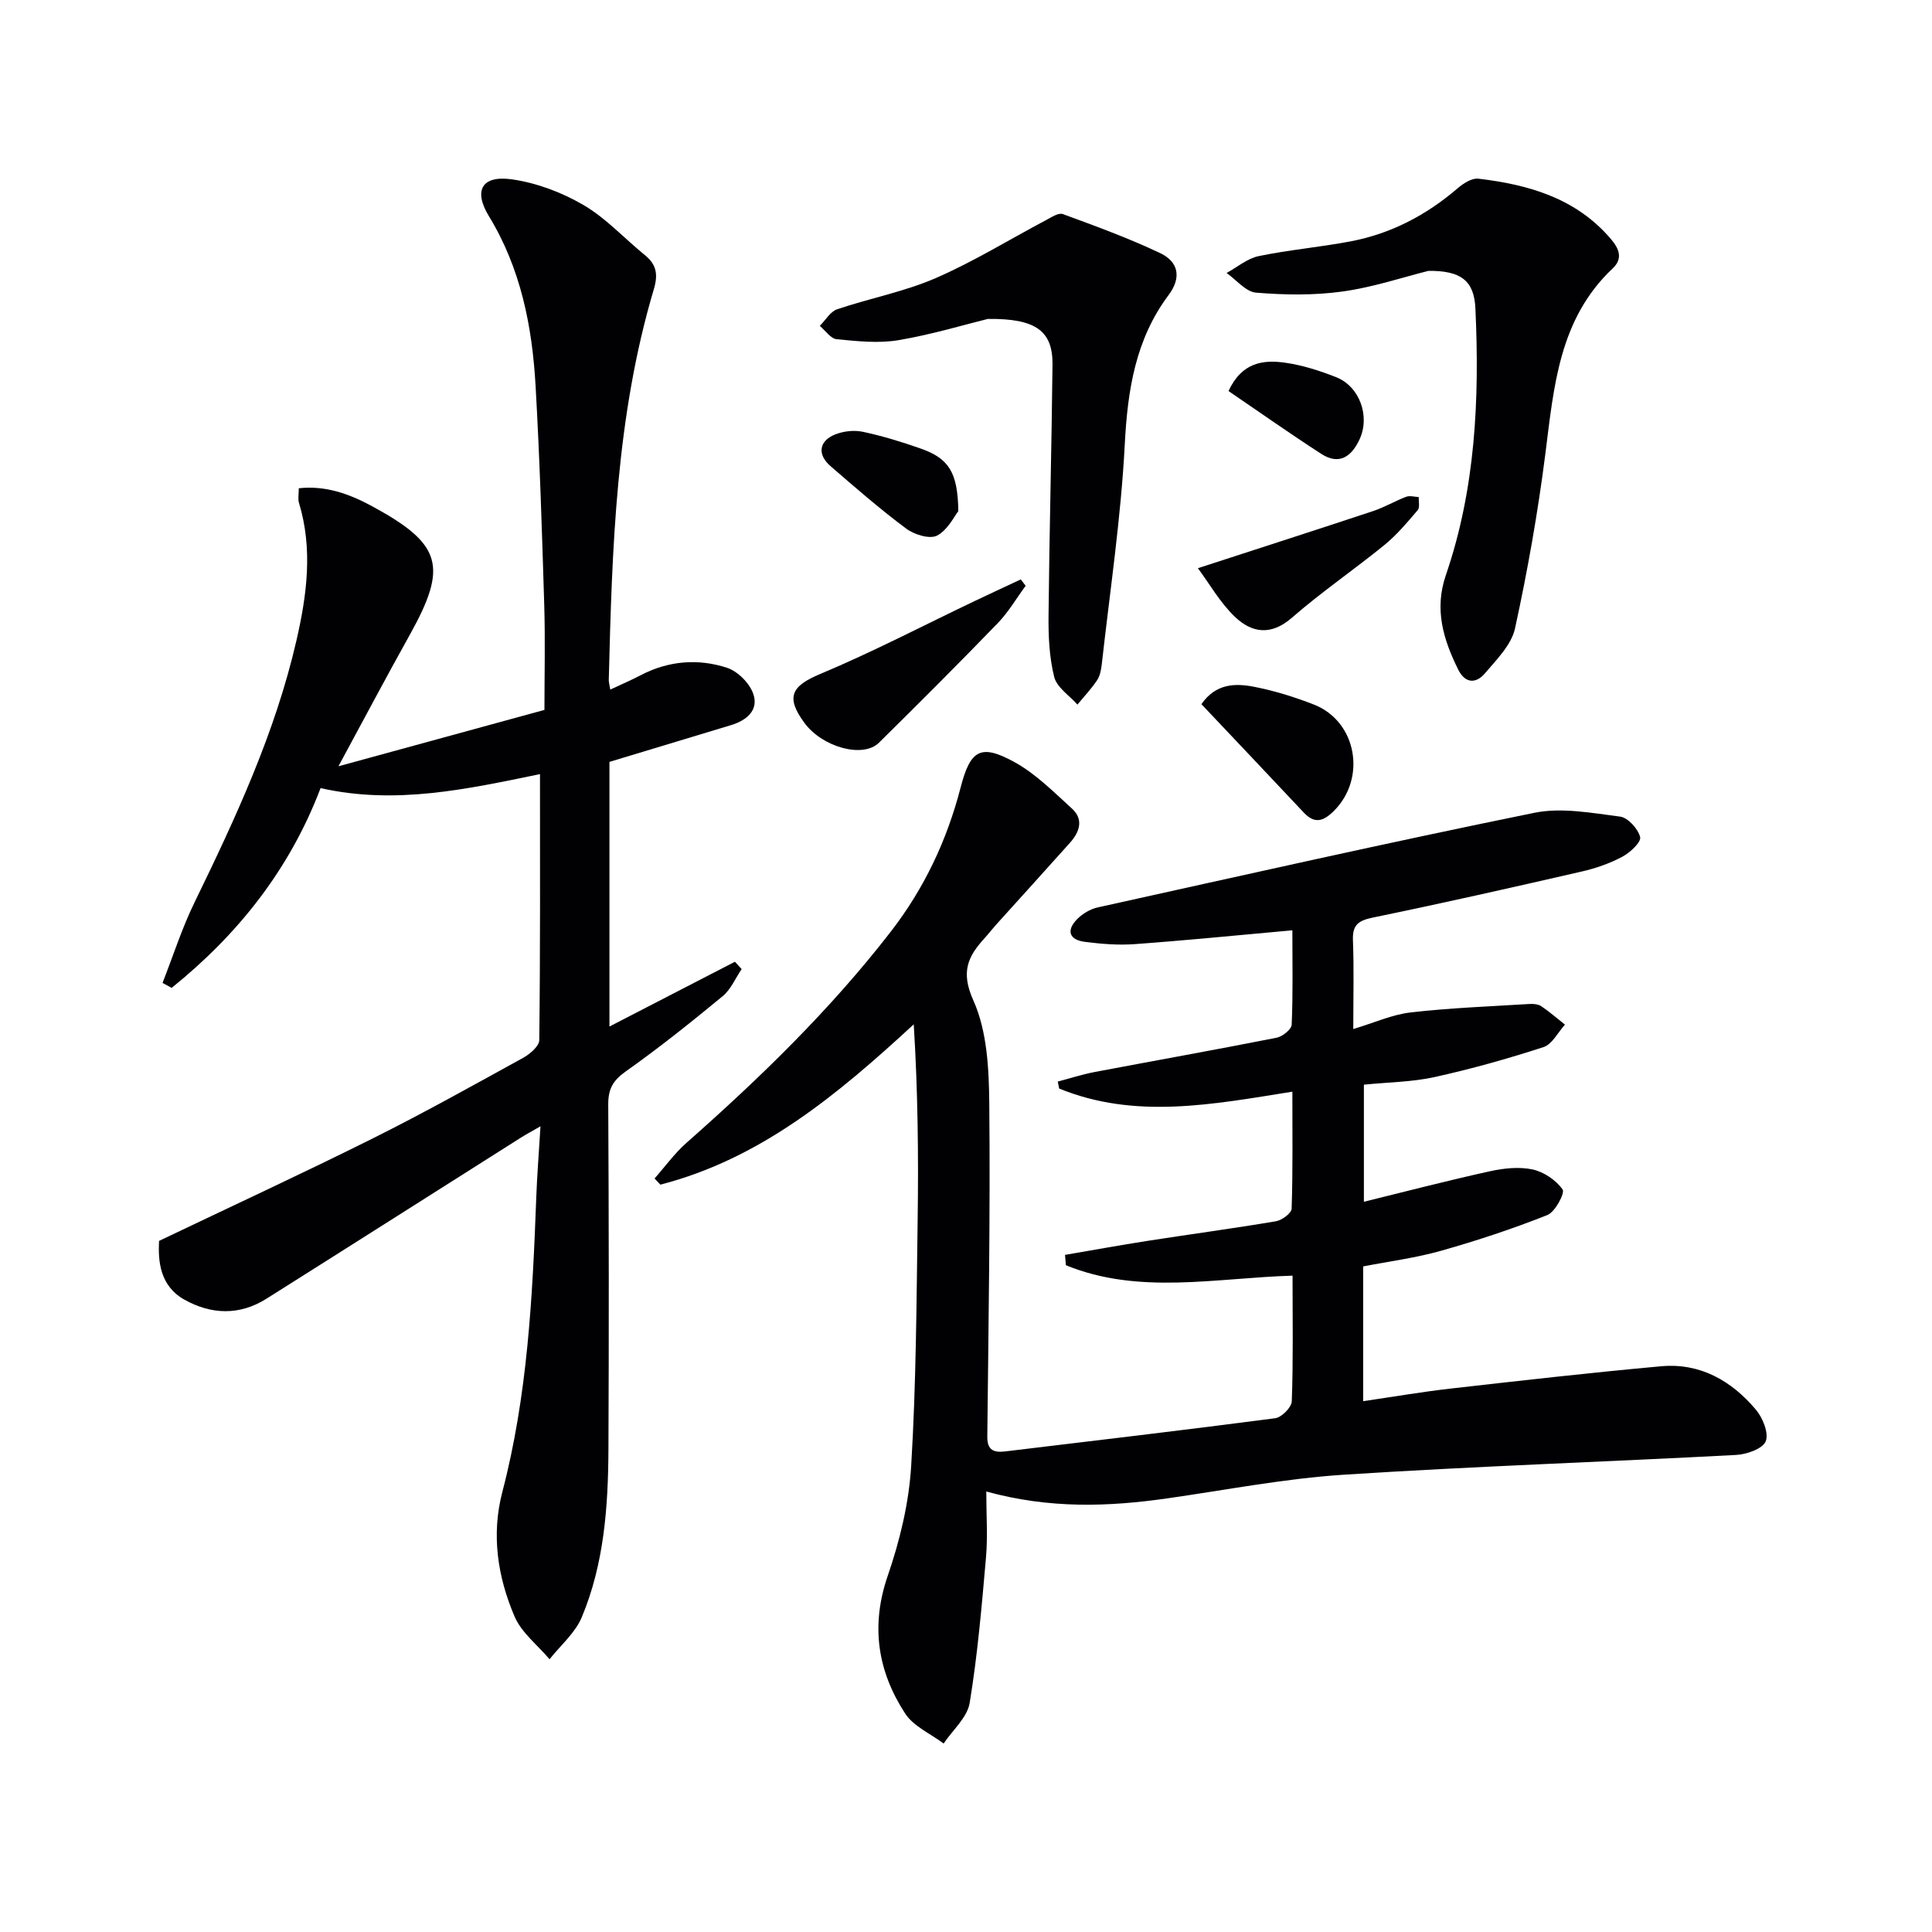 <svg enable-background="new 0 0 400 400" viewBox="0 0 400 400" xmlns="http://www.w3.org/2000/svg"><g fill="#010104"><path d="m280.18 213.05c4.36-1.3 8.06-3 11.9-3.44 8.17-.94 16.42-1.24 24.64-1.75.8-.05 1.78.06 2.41.48 1.7 1.15 3.26 2.52 4.88 3.8-1.46 1.6-2.65 4.07-4.44 4.65-7.4 2.41-14.93 4.52-22.53 6.2-4.65 1.03-9.52 1.06-14.66 1.58v24.24c8.67-2.13 17.31-4.38 26.03-6.3 2.87-.63 6.06-.99 8.88-.39 2.34.5 4.86 2.21 6.23 4.15.52.73-1.54 4.65-3.15 5.29-7.18 2.85-14.55 5.29-21.98 7.39-5.22 1.48-10.67 2.18-16.16 3.25v27.9c6.16-.9 12.12-1.93 18.11-2.61 14.51-1.65 29.03-3.3 43.58-4.62 8.07-.73 14.58 3 19.63 9 1.42 1.69 2.7 4.87 2.02 6.54-.63 1.55-3.93 2.7-6.12 2.82-27.06 1.44-54.15 2.34-81.19 4.09-12.22.79-24.34 3.15-36.5 4.89-12.23 1.75-24.4 2.21-37.56-1.41 0 4.85.32 9.28-.06 13.64-.88 10.07-1.74 20.17-3.38 30.14-.5 3.02-3.53 5.61-5.39 8.4-2.71-2.04-6.24-3.55-7.98-6.23-5.7-8.78-7.16-18.15-3.59-28.51 2.51-7.29 4.39-15.08 4.85-22.75 1.03-16.94 1.1-33.94 1.34-50.91.19-13.4.04-26.81-.81-40.5-15.8 14.57-31.69 27.83-52.46 33.19-.4-.43-.8-.85-1.2-1.28 2.19-2.47 4.14-5.2 6.59-7.36 15.26-13.46 29.8-27.58 42.3-43.72 6.95-8.98 11.64-18.93 14.47-29.85 2.02-7.8 4.13-9.13 11.13-5.29 4.41 2.42 8.13 6.19 11.92 9.63 2.48 2.25 1.59 4.85-.39 7.07-5.1 5.71-10.25 11.37-15.37 17.05-.78.87-1.49 1.8-2.27 2.66-3.5 3.82-5.05 7-2.38 12.94 2.86 6.36 3.23 14.19 3.3 21.39.22 22.97-.17 45.96-.41 68.93-.03 2.9 1.44 3.34 3.79 3.05 18.61-2.25 37.23-4.42 55.81-6.86 1.33-.17 3.4-2.25 3.44-3.51.31-8.47.16-16.95.16-26.01-15.95.48-31.82 4.03-46.93-2.16-.06-.71-.12-1.43-.18-2.14 5.69-.97 11.37-2.01 17.08-2.9 8.86-1.38 17.75-2.57 26.58-4.06 1.25-.21 3.23-1.67 3.26-2.61.26-7.94.15-15.89.15-24.22-16.54 2.64-32.57 5.78-48.28-.65-.1-.48-.19-.96-.29-1.44 2.54-.67 5.05-1.49 7.63-1.98 12.56-2.38 25.14-4.62 37.68-7.1 1.22-.24 3.07-1.73 3.12-2.7.28-6.45.14-12.92.14-19.54-11.22 1.01-21.9 2.08-32.6 2.86-3.43.25-6.94-.03-10.36-.47-3.34-.43-3.87-2.44-1.54-4.76 1.1-1.09 2.66-2.02 4.16-2.36 30.12-6.66 60.22-13.45 90.45-19.6 5.65-1.15 11.87.04 17.74.79 1.63.21 3.73 2.53 4.15 4.24.26 1.02-2.07 3.21-3.67 4.06-2.6 1.39-5.5 2.4-8.38 3.06-14.36 3.3-28.74 6.55-43.18 9.52-2.99.62-4.35 1.42-4.23 4.68.23 5.97.07 11.93.07 18.42z"/><path d="m32.94 256.91c15.28-7.3 29.84-14.03 44.19-21.19 10.56-5.27 20.87-11.03 31.2-16.72 1.4-.77 3.31-2.41 3.32-3.66.22-18.13.15-36.27.15-55.07-15.18 3.13-29.91 6.39-45.43 2.9-6.37 16.78-17.07 30.28-30.83 41.36-.63-.34-1.26-.69-1.89-1.03 2.19-5.57 4.01-11.31 6.63-16.68 8.52-17.5 16.7-35.11 21.09-54.19 2.17-9.45 3.44-18.97.52-28.55-.23-.75-.03-1.63-.03-2.99 5.54-.61 10.44 1.16 15.11 3.68 14.56 7.89 15.81 12.44 7.83 26.74-4.84 8.67-9.49 17.46-14.73 27.14 14.94-4.09 28.68-7.84 42.65-11.67 0-7.09.18-14.39-.04-21.68-.46-15.13-.93-30.26-1.79-45.36-.7-12.36-3.06-24.36-9.67-35.19-3.25-5.33-1.46-8.52 4.83-7.61 5.1.74 10.3 2.7 14.76 5.31 4.67 2.73 8.47 6.93 12.73 10.39 2.39 1.94 2.73 4 1.84 7-7.87 26.41-8.65 53.68-9.34 80.93-.01.48.14.96.31 2 2.22-1.04 4.3-1.93 6.31-2.98 5.76-3 11.88-3.49 17.87-1.53 2.22.73 4.67 3.19 5.43 5.41 1.16 3.35-1.37 5.49-4.61 6.46-8.36 2.53-16.71 5.05-25.17 7.61v54.79c8.86-4.57 17.42-8.99 25.98-13.41.46.51.93 1.01 1.39 1.52-1.29 1.89-2.23 4.21-3.93 5.61-6.53 5.39-13.16 10.69-20.07 15.58-2.66 1.88-3.64 3.65-3.62 6.84.13 23.83.15 47.66.04 71.48-.06 11.82-.9 23.63-5.52 34.68-1.36 3.26-4.4 5.82-6.67 8.7-2.47-2.93-5.81-5.49-7.25-8.86-3.5-8.2-4.85-16.91-2.52-25.8 5.21-19.93 6.25-40.33 7.01-60.77.17-4.64.54-9.27.88-14.91-1.78 1.03-2.96 1.65-4.08 2.36-17.55 11.11-35.08 22.26-52.66 33.34-5.58 3.52-11.48 3.29-17.01.17-5.01-2.81-5.46-7.91-5.21-12.15z"/><path d="m295.75 56.08c-5.29 1.32-11.48 3.4-17.84 4.28-5.86.81-11.93.72-17.85.23-2.13-.17-4.08-2.65-6.11-4.07 2.2-1.2 4.28-3 6.62-3.49 6.32-1.31 12.78-1.86 19.12-3.07 8.33-1.59 15.63-5.43 22.09-10.97 1.17-1.01 2.94-2.15 4.28-2 10.42 1.23 20.22 4.03 27.43 12.46 1.73 2.02 2.58 4.06.41 6.11-11.12 10.48-12.18 24.46-13.95 38.39-1.54 12.13-3.68 24.21-6.28 36.15-.75 3.42-3.82 6.47-6.25 9.33-1.81 2.13-4.07 2.12-5.52-.81-3.07-6.22-4.99-12.43-2.55-19.55 6.14-17.89 6.98-36.46 6.12-55.14-.24-5.77-2.94-7.92-9.72-7.85z"/><path d="m204.52 66.03c-4.7 1.15-11.53 3.22-18.51 4.4-4.15.7-8.55.21-12.79-.2-1.24-.12-2.33-1.8-3.49-2.76 1.19-1.18 2.17-2.96 3.6-3.44 6.74-2.28 13.86-3.62 20.35-6.43 7.87-3.41 15.24-7.98 22.84-12 1.12-.59 2.62-1.61 3.52-1.28 6.81 2.5 13.65 4.99 20.19 8.1 3.67 1.75 4.49 4.95 1.72 8.66-6.87 9.17-8.5 19.71-9.08 30.97-.79 15.2-3.07 30.33-4.76 45.49-.13 1.14-.37 2.4-.98 3.31-1.19 1.78-2.69 3.36-4.06 5.03-1.67-1.89-4.26-3.55-4.81-5.72-1.03-4.13-1.22-8.55-1.17-12.84.17-17.29.64-34.57.82-51.86.05-6.86-3.33-9.55-13.39-9.43z"/><path d="m212.35 121.28c-1.91 2.59-3.55 5.43-5.76 7.72-8.09 8.37-16.33 16.59-24.61 24.77-3.31 3.27-11.71.94-15.42-4.09-3.97-5.38-2.69-7.65 3.28-10.15 10.84-4.54 21.29-10.01 31.91-15.07 3.19-1.52 6.39-3 9.59-4.5.33.45.67.88 1.01 1.32z"/><path d="m248.01 117.64c13.12-4.27 24.72-7.99 36.28-11.83 2.35-.78 4.52-2.08 6.85-2.96.75-.28 1.73.02 2.6.06-.05.92.26 2.15-.22 2.71-2.15 2.52-4.31 5.11-6.86 7.19-6.31 5.14-13.07 9.75-19.19 15.09-4.34 3.78-8.31 3.13-11.79-.19-3.07-2.93-5.24-6.8-7.67-10.07z"/><path d="m248.74 145.79c2.98-4.31 7.03-4.36 10.95-3.59 4.19.82 8.33 2.11 12.31 3.66 8.93 3.48 10.99 15.31 4.12 22.08-2.17 2.14-3.96 2.68-6.22.26-7.01-7.48-14.08-14.91-21.16-22.41z"/><path d="m198.41 105.83c-.8.99-2.15 3.86-4.38 5.05-1.51.8-4.73-.18-6.39-1.42-5.45-4.06-10.6-8.54-15.74-13-2.72-2.37-2.34-5.16.98-6.5 1.74-.7 3.95-.95 5.77-.56 4.04.86 8.02 2.08 11.92 3.45 5.84 2.04 7.73 4.89 7.84 12.98z"/><path d="m254.35 80.96c2.78-5.99 7.22-6.51 11.76-5.86 3.57.51 7.11 1.65 10.48 2.97 4.93 1.93 7.12 8.12 4.88 12.92-1.66 3.56-4.21 5.37-7.9 2.99-6.5-4.2-12.81-8.66-19.22-13.02z"/></g></svg>